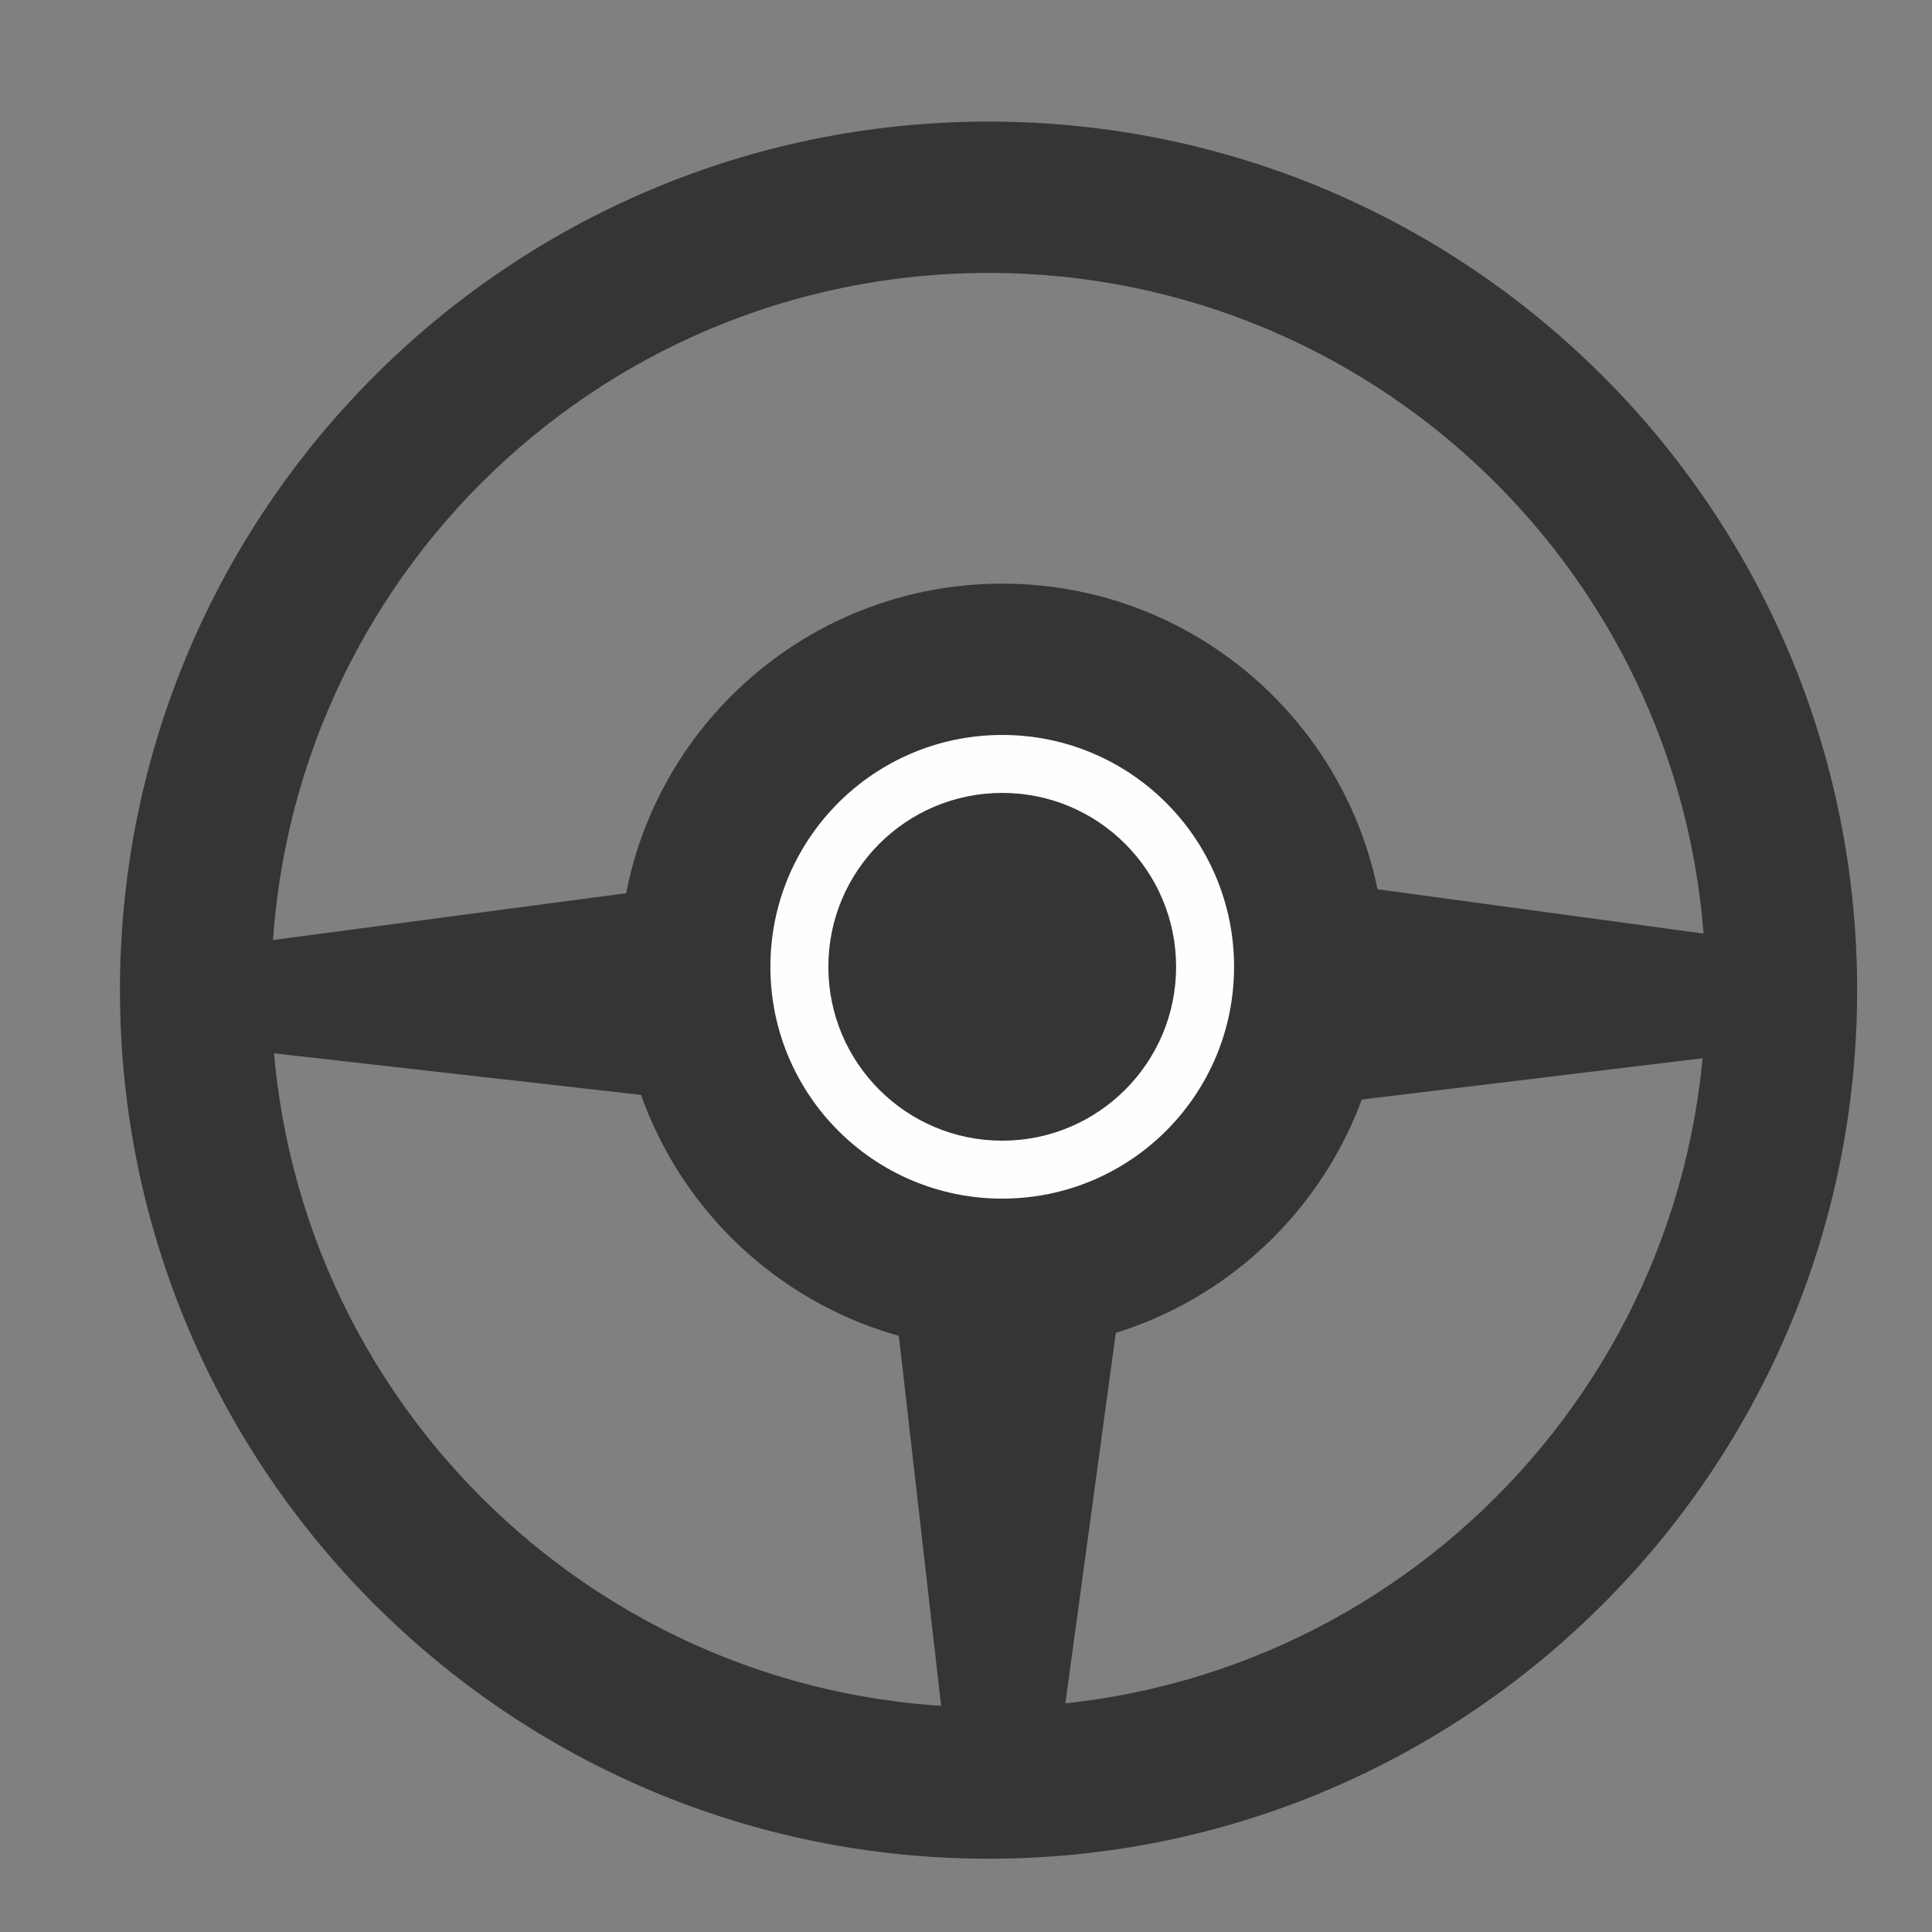 <?xml version="1.0" encoding="UTF-8"?>
<!DOCTYPE svg PUBLIC "-//W3C//DTD SVG 1.1//EN" "http://www.w3.org/Graphics/SVG/1.1/DTD/svg11.dtd">
<!-- Creator: CorelDRAW -->
<svg xmlns="http://www.w3.org/2000/svg" xml:space="preserve" width="512px" height="512px" version="1.1" style="shape-rendering:geometricPrecision; text-rendering:geometricPrecision; image-rendering:optimizeQuality; fill-rule:evenodd; clip-rule:evenodd"
viewBox="0 0 512 512"
 xmlns:xlink="http://www.w3.org/1999/xlink"
 xmlns:xodm="http://www.corel.com/coreldraw/odm/2003">
 <rect x="0" y="0" width="512" height="512" fill="#808080" stroke="none"/>
 <defs>
  <style type="text/css">
   <![CDATA[
    .fil3 {fill:none}
    .fil1 {fill:#373435}
    .fil2 {fill:#FEFEFE}
    .fil0 {fill:#373435;fill-rule:nonzero}
   ]]>
  </style>
 </defs>
 <g id="Layer_x0020_1">
  <g id="_1920835255408">
   <path class="fil0" d="M452.05 262.4c0,-52.49 -21.28,-100.02 -55.67,-134.41 -34.38,-34.39 -81.92,-55.66 -134.4,-55.66 -52.5,0 -100.03,21.27 -134.42,55.66 -34.38,34.39 -55.66,81.92 -55.66,134.41 0,52.49 21.28,100.02 55.66,134.41 34.39,34.39 81.92,55.67 134.42,55.67 52.48,0 100.02,-21.28 134.4,-55.67 34.39,-34.39 55.67,-81.92 55.67,-134.41zm-27.32 -162.76c41.66,41.66 67.43,99.2 67.43,162.76 0,63.56 -25.77,121.11 -67.43,162.76 -41.65,41.65 -99.2,67.42 -162.75,67.42 -63.57,0 -121.11,-25.77 -162.76,-67.42 -41.66,-41.65 -67.43,-99.2 -67.43,-162.76 0,-63.56 25.77,-121.1 67.43,-162.76 41.65,-41.65 99.19,-67.42 162.76,-67.42 63.55,0 121.1,25.77 162.75,67.42z"/>
   <path class="fil1" d="M297.17 292.48l0 49.92 -18.34 134.82 -26.67 -1.06 -14.72 -128.86 0 -54.82 -47.14 0 -137.39 -15.57 1.28 -25.39 138.45 -18.35 154.03 0 135.04 18.35 -1.29 25.39 -128.63 15.57 -54.62 0z"/>
   <circle class="fil2" cx="265.6" cy="256.21" r="81.49"/>
   <path class="fil0" d="M327.04 256.21c0,-16.97 -6.87,-32.34 -17.99,-43.45 -11.11,-11.11 -26.47,-17.99 -43.45,-17.99 -16.97,0 -32.34,6.88 -43.45,17.99 -11.11,11.11 -17.99,26.48 -17.99,43.45 0,16.97 6.88,32.34 17.99,43.45 11.11,11.11 26.48,17.99 43.45,17.99 16.98,0 32.34,-6.88 43.45,-17.99 11.12,-11.11 17.99,-26.48 17.99,-43.45zm10.36 -71.8c18.38,18.37 29.75,43.77 29.75,71.8 0,28.03 -11.37,53.42 -29.75,71.8 -18.37,18.38 -43.77,29.74 -71.8,29.74 -28.02,0 -53.42,-11.36 -71.8,-29.74 -18.37,-18.38 -29.74,-43.77 -29.74,-71.8 0,-28.03 11.37,-53.43 29.74,-71.8 18.38,-18.38 43.78,-29.74 71.8,-29.74 28.03,0 53.43,11.36 71.8,29.74z"/>
   <circle class="fil1" cx="265.6" cy="256.21" r="46.08"/>
   <path class="fil3" d="M0 0l512 0 0 512 -512 0 0 -512z"/>
  </g>
 </g>
</svg>
